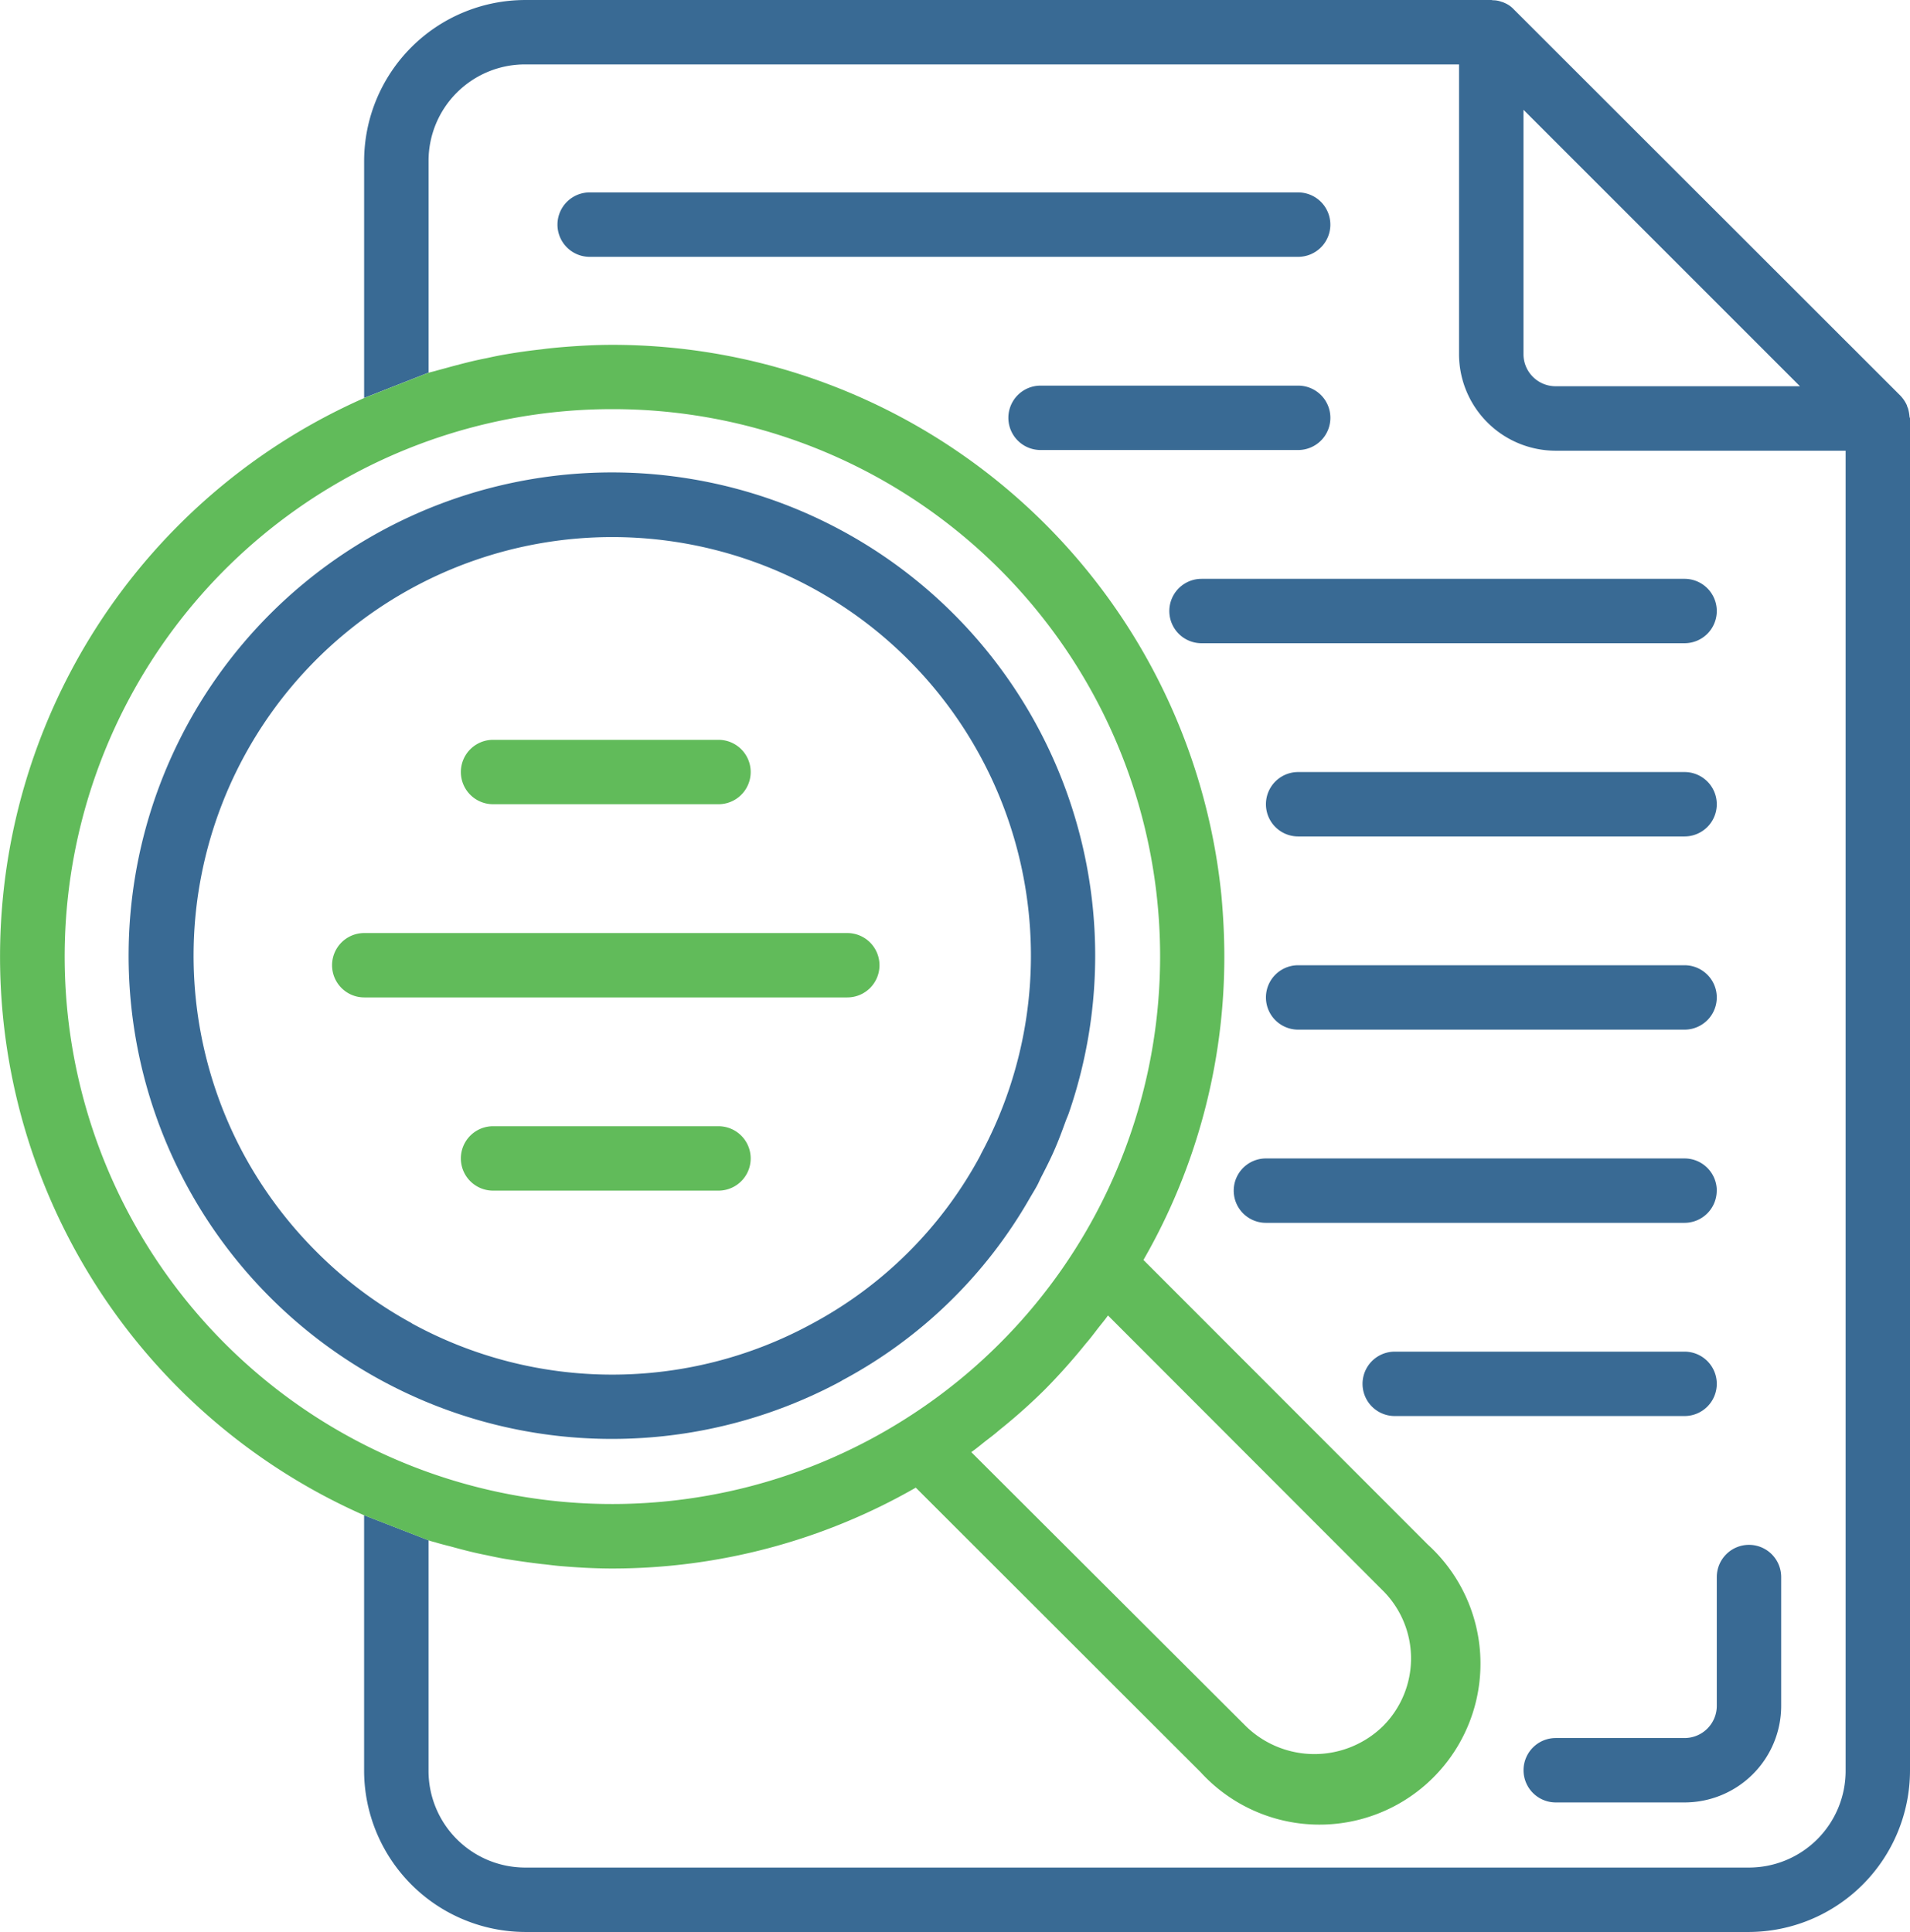 <svg xmlns="http://www.w3.org/2000/svg" width="170.028" height="172.001" viewBox="0 0 170.028 172.001">
    <defs>
        <style>
            .cls-1{fill:#396a94}.cls-2{fill:#61bb5a}
        </style>
    </defs>
    <g id="icon" transform="translate(-10248.17 5360.051)">
        <g id="Group_8359" data-name="Group 8359" transform="translate(10248.17 -5360.051)">
            <path id="Path_1782" d="M753.2 589.029a3.826 3.826 0 0 0-.139-.743 1.123 1.123 0 0 1-.093-.255 3.119 3.119 0 0 0-.58-.859l-34.41-34.386a2.355 2.355 0 0 0-.836-.58 1.133 1.133 0 0 0-.255-.093 2.105 2.105 0 0 0-.743-.139c-.07 0-.116-.023-.163-.023h-86a14.353 14.353 0 0 0-14.349 14.326v21.103l5.735-2.252v-18.853a8.586 8.586 0 0 1 8.591-8.591H713.1v25.8a8.606 8.606 0 0 0 8.614 8.591h25.8V709.6a8.611 8.611 0 0 1-8.614 8.614H629.979a8.611 8.611 0 0 1-8.614-8.614v-20.524l-5.735-2.229V709.6a14.388 14.388 0 0 0 14.349 14.349H738.9a14.388 14.388 0 0 0 14.345-14.349V589.214c0-.069-.045-.114-.045-.185zm-31.484-2.693a2.859 2.859 0 0 1-2.879-2.856v-21.756l24.611 24.611z" class="cls-1" data-name="Path 1782" transform="translate(-583.217 -551.95)"/>
            <path id="Path_1783" d="M728.79 672l-25.331-25.354a54.05 54.05 0 0 0 7.2-27c0-1.811-.093-3.622-.255-5.41a54.486 54.486 0 0 0-54.215-49.06c-1.6 0-3.2.093-4.806.232-.488.047-.975.093-1.463.162a51.966 51.966 0 0 0-3.3.464c-.557.093-1.091.209-1.625.325-1.091.209-2.159.487-3.2.766-.488.139-.952.255-1.44.395-.186.046-.372.093-.534.139l-5.735 2.252a54.362 54.362 0 0 0 0 99.467l5.735 2.229a5.024 5.024 0 0 0 .557.163c.441.139.905.255 1.37.372 1.091.3 2.159.58 3.251.789.534.116 1.068.232 1.625.325a73.6 73.6 0 0 0 3.3.464c.488.047.975.116 1.463.163 1.6.139 3.2.232 4.806.232a54.291 54.291 0 0 0 27-7.2l25.354 25.331A14.33 14.33 0 1 0 728.79 672zm-46.69-11.1a48.737 48.737 0 1 1-25.913-90 48.72 48.72 0 0 1 25.913 90zm42.65 27.28a8.735 8.735 0 0 1-12.143 0l-24.472-24.426c.464-.325.906-.7 1.347-1.045.395-.3.789-.6 1.161-.929a50.26 50.26 0 0 0 4.063-3.622 54.611 54.611 0 0 0 3.622-4.063c.325-.371.627-.766.929-1.161.348-.464.72-.882 1.045-1.347l24.448 24.473a8.521 8.521 0 0 1 0 12.12z" class="cls-2" data-name="Path 1783" transform="translate(-601.67 -534.475)"/>
            <g id="Group_7175" data-name="Group 7175" transform="translate(11.521 17.13)">
                <path id="Path_1784" d="M691.846 562.194a2.868 2.868 0 0 0-2.868-2.867h-63.067a2.867 2.867 0 0 0 0 5.735h63.068a2.868 2.868 0 0 0 2.868-2.867zm0 0" class="cls-1" data-name="Path 1784" transform="translate(-584.939 -559.327)"/>
                <path id="Path_1785" d="M687.474 581.552h-34.4a2.866 2.866 0 1 0 0 5.733h34.4a2.866 2.866 0 1 0 0-5.733zm0 0" class="cls-1" data-name="Path 1785" transform="translate(-549.035 -529.949)"/>
                <path id="Path_1786" d="M687.474 588.96h-34.4a2.866 2.866 0 1 0 0 5.733h34.4a2.866 2.866 0 1 0 0-5.733zm0 0" class="cls-1" data-name="Path 1786" transform="translate(-549.035 -520.157)"/>
                <path id="Path_1787" d="M691.972 599.233a2.867 2.867 0 0 0-2.867-2.865h-37.268a2.866 2.866 0 0 0 0 5.733H689.1a2.868 2.868 0 0 0 2.867-2.867zm0 0" class="cls-1" data-name="Path 1787" transform="translate(-550.666 -510.365)"/>
                <path id="Path_1788" d="M685.445 606.641a2.867 2.867 0 0 0-2.867-2.865h-25.8a2.866 2.866 0 1 0 0 5.733h25.8a2.868 2.868 0 0 0 2.867-2.867zm0 0" class="cls-1" data-name="Path 1788" transform="translate(-544.139 -500.573)"/>
                <path id="Path_1789" d="M669 569.6a2.866 2.866 0 0 0-2.868-2.865H643.2a2.866 2.866 0 1 0 0 5.733h22.932A2.868 2.868 0 0 0 669 569.6zm0 0" class="cls-1" data-name="Path 1789" transform="translate(-562.09 -549.534)"/>
                <path id="Path_1790" d="M695.237 577.009a2.866 2.866 0 0 0-2.867-2.865h-43a2.866 2.866 0 1 0 0 5.733h43a2.868 2.868 0 0 0 2.867-2.867zm0 0" class="cls-1" data-name="Path 1790" transform="translate(-553.931 -539.742)"/>
                <path id="Path_1791" d="M622.206 586.05h20.068a2.866 2.866 0 1 0 0-5.733h-20.068a2.866 2.866 0 1 0 0 5.733zm0 0" class="cls-2" data-name="Path 1791" transform="translate(-589.835 -531.582)"/>
                <path id="Path_1792" d="M663.134 590.593a2.867 2.867 0 0 0-2.865-2.868h-43a2.866 2.866 0 0 0 0 5.733h43a2.865 2.865 0 0 0 2.865-2.865zm0 0" class="cls-2" data-name="Path 1792" transform="translate(-596.363 -521.79)"/>
                <path id="Path_1793" d="M642.274 595.133h-20.068a2.866 2.866 0 1 0 0 5.733h20.068a2.866 2.866 0 1 0 0-5.733zm0 0" class="cls-2" data-name="Path 1793" transform="translate(-589.835 -511.998)"/>
                <path id="Path_1794" d="M670.044 650.886a42.023 42.023 0 0 0 16.724-16.223c.228-.395.474-.78.687-1.182.111-.207.2-.42.3-.627.434-.838.859-1.674 1.233-2.531s.673-1.672.98-2.515c.088-.244.2-.481.286-.727a43.022 43.022 0 1 0-20.21 23.819zm-38.271-5.108a36.885 36.885 0 0 1-8.486-6.359 37.662 37.662 0 0 1-4.679-5.691q-1.017-1.519-1.874-3.12a37.27 37.27 0 1 1 65.671.165v.026a36.634 36.634 0 0 1-15.055 15.046 37.159 37.159 0 0 1-35.577-.053zm0 0" class="cls-1" data-name="Path 1794" transform="translate(-606.632 -545.104)"/>
                <path id="Path_1795" d="M680.152 611.184a2.868 2.868 0 0 0-2.867 2.867v11.465a2.868 2.868 0 0 1-2.867 2.867h-11.469a2.866 2.866 0 0 0 0 5.733h11.468a8.6 8.6 0 0 0 8.6-8.6v-11.465a2.867 2.867 0 0 0-2.865-2.867zm0 0" class="cls-1" data-name="Path 1795" transform="translate(-535.978 -490.781)"/>
            </g>
        </g>
    </g>
</svg>
